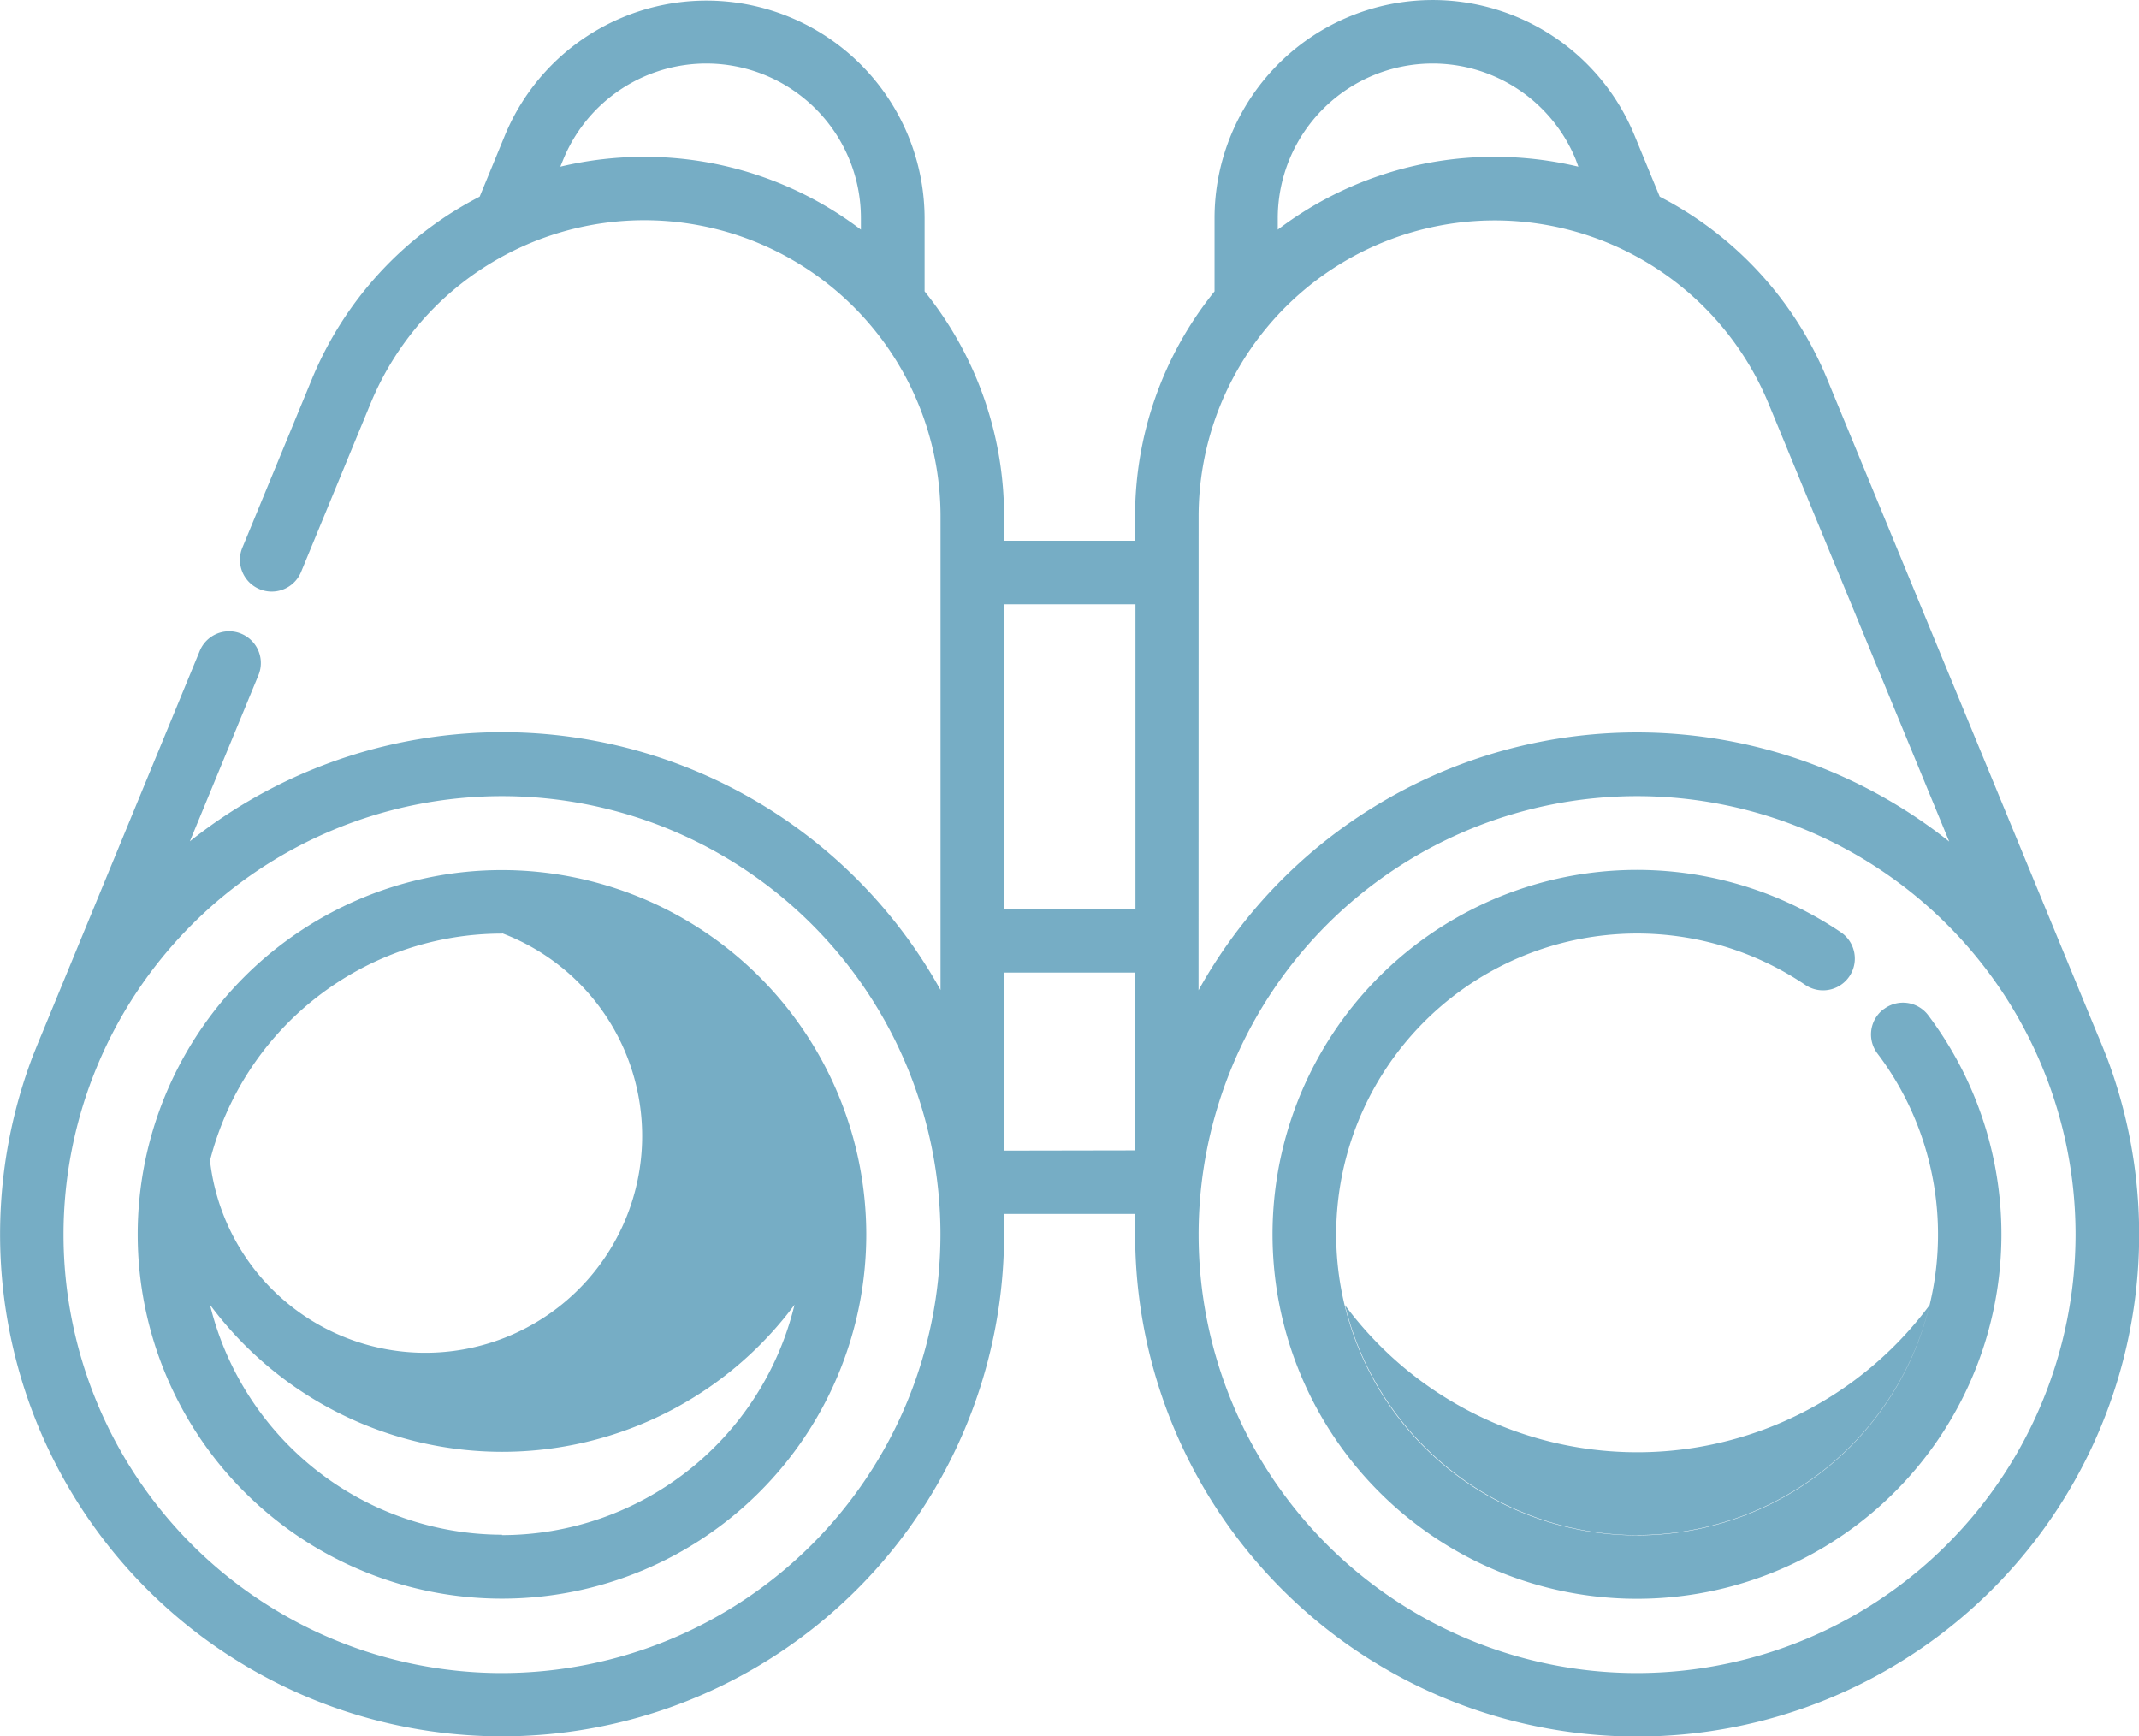 <svg id="prismaticos" xmlns="http://www.w3.org/2000/svg" width="27.104" height="22.002" viewBox="0 0 27.104 22.002">
  <path id="Trazado_12" data-name="Trazado 12" d="M37.584,208.266a4.616,4.616,0,1,0,4.616,4.616A4.621,4.621,0,0,0,37.584,208.266Zm0,.8a2.747,2.747,0,1,1-3.7,2.882A3.817,3.817,0,0,1,37.584,209.071Zm0,7.622a3.817,3.817,0,0,1-3.7-2.914,4.612,4.612,0,0,0,7.407,0A3.817,3.817,0,0,1,37.584,216.693Zm0,0" transform="translate(-31.223 -197.241)" fill="#76adc5"/>
  <path id="Trazado_13" data-name="Trazado 13" d="M26.691,13.386s-.078-.2-.109-.268L23.154,4.807a4.546,4.546,0,0,0-2.123-2.315l-.322-.782a2.764,2.764,0,0,0-5.319,1.054v.928a4.536,4.536,0,0,0-1.007,2.853v.307h-1.66V6.545a4.536,4.536,0,0,0-1.007-2.853V2.764A2.764,2.764,0,0,0,6.4,1.71l-.322.782A4.545,4.545,0,0,0,3.951,4.807L3.071,6.94a.4.4,0,1,0,.744.307l.88-2.133a3.753,3.753,0,0,1,7.223,1.431v6a6.354,6.354,0,0,0-9.512-1.884l.869-2.106a.4.4,0,1,0-.744-.307L.523,13.118c-.031.072-.117.287-.121.3a6.361,6.361,0,1,0,12.321,2.223v-.259h1.661v.259a6.361,6.361,0,1,0,12.308-2.255ZM8.164,1.987A4.6,4.6,0,0,0,7.1,2.112l.039-.095a1.959,1.959,0,0,1,3.77.747V2.91a4.535,4.535,0,0,0-2.746-.923ZM18.154.805a1.959,1.959,0,0,1,1.811,1.212L20,2.112a4.587,4.587,0,0,0-1.063-.125,4.534,4.534,0,0,0-2.746.923V2.764A1.962,1.962,0,0,1,18.154.805Zm-2.966,5.74A3.753,3.753,0,0,1,22.41,5.114l2.289,5.55a6.354,6.354,0,0,0-9.512,1.884Zm-.8,1.112V11.52H12.722V7.657ZM6.361,21.2a5.556,5.556,0,1,1,5.556-5.556A5.562,5.562,0,0,1,6.361,21.2Zm6.361-6.62V12.324h1.661v2.253Zm8.021,6.62A5.556,5.556,0,1,1,26.3,15.641,5.562,5.562,0,0,1,20.744,21.2Zm0,0" transform="translate(0 0)" fill="#76adc5"/>
  <path id="Trazado_14" data-name="Trazado 14" d="M312.39,210.028a.4.4,0,0,0-.079.563,3.779,3.779,0,0,1,.651,1.358,3.813,3.813,0,1,1-1.566-2.228.4.4,0,0,0,.451-.667,4.618,4.618,0,1,0,1.108,1.053.4.4,0,0,0-.563-.079Zm-3.126,6.665a3.817,3.817,0,0,1-3.7-2.914,4.611,4.611,0,0,0,7.407,0A3.817,3.817,0,0,1,309.264,216.692Zm0,0" transform="translate(-288.521 -197.241)" fill="#76adc5"/>
</svg>
